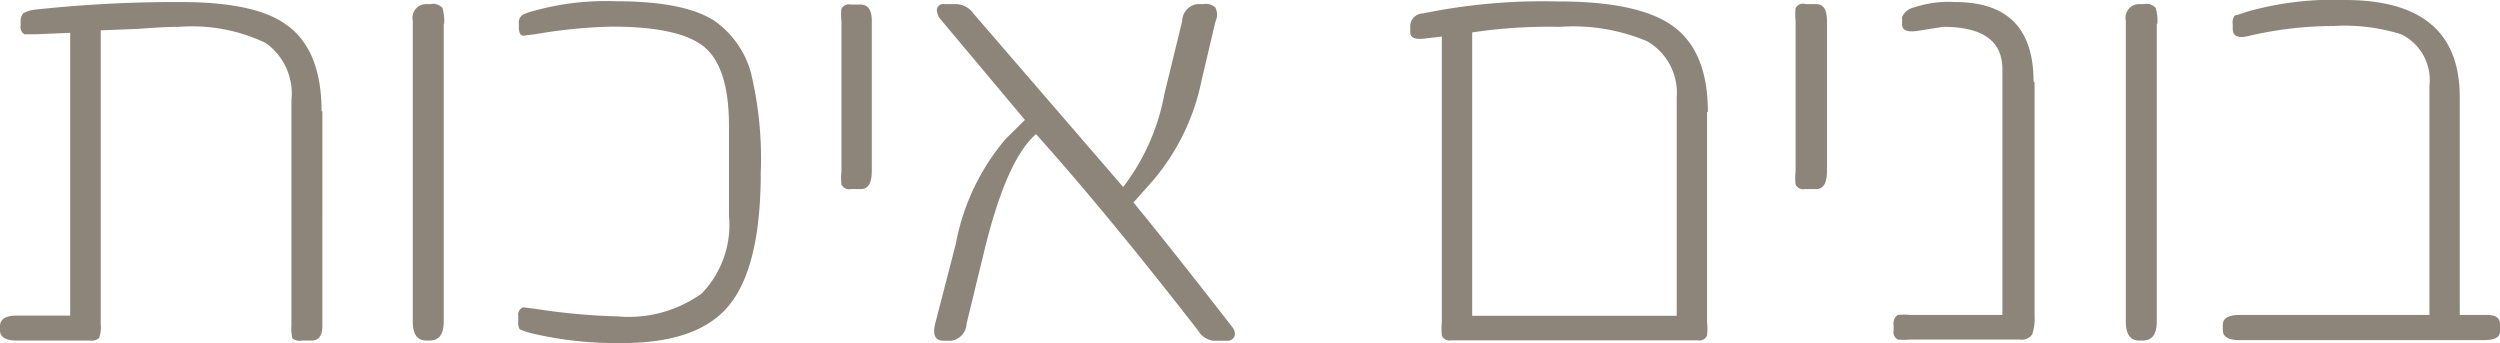 <svg xmlns="http://www.w3.org/2000/svg" viewBox="0 0 121.13 16.63"><defs><clipPath id="a" transform="translate(0 0)"><rect width="121.13" height="16.63" fill="none"/></clipPath></defs><g clip-path="url(#a)"><path d="M121.13,15.71q0-.45-0.62-0.45h-1.33V4.7q0-4.7-5.56-4.7a15.2,15.2,0,0,0-4.79.58,4.37,4.37,0,0,1-.55.17,0.51,0.51,0,0,0-.1.4V1.4q0,0.55.82,0.33a18.26,18.26,0,0,1,4.07-.47,9.14,9.14,0,0,1,3.27.4,2.46,2.46,0,0,1,1.37,2.5V15.26h-9.19q-0.82,0-.82.48V16q0,0.48.82,0.48h11.83q0.78,0,.78-0.42V15.71ZM104.53,1.15a2.26,2.26,0,0,0-.08-0.76A0.58,0.58,0,0,0,103.88.2h-0.2A0.66,0.66,0,0,0,103,1V15.58q0,0.92.65,0.92h0.17q0.68,0,.68-0.92V1.15Zm-6,2.8q0-3.85-3.79-3.85a5.26,5.26,0,0,0-2,.26,0.83,0.83,0,0,0-.58.46V1.18q0,0.42.72,0.32l1.27-.2q2.87,0,2.87,2.05V15.26H92.57a3.07,3.07,0,0,0-.62,0,0.49,0.49,0,0,0-.2.48V16a0.41,0.41,0,0,0,.2.45,3,3,0,0,0,.62,0h5.29a0.61,0.61,0,0,0,.6-0.24,2.33,2.33,0,0,0,.12-0.89V4ZM88.52,1Q88.52,0.2,88,.2H87.5A0.41,0.41,0,0,0,87,.4,2.77,2.77,0,0,0,87,1V8.29a3,3,0,0,0,0,.65,0.4,0.4,0,0,0,.45.22H88q0.52,0,.52-0.87V1ZM71.33,15.3V1.57a25.33,25.33,0,0,1,4.24-.27A9.27,9.27,0,0,1,79.81,2a2.88,2.88,0,0,1,1.43,2.72V15.3H71.33ZM82.75,5.42q0-2.9-1.66-4.13T75.44,0.07a28.78,28.78,0,0,0-6.49.58,0.63,0.63,0,0,0-.62.58V1.57q0,0.38.68,0.3l0.85-.1V15.58a3.66,3.66,0,0,0,0,.68,0.4,0.4,0,0,0,.45.23H82.26a0.4,0.4,0,0,0,.45-0.23,3.53,3.53,0,0,0,0-.68V5.42ZM54.92,9.81l1-1.13a10.77,10.77,0,0,0,2.3-4.79l0.67-2.84a0.78,0.78,0,0,0,0-.68A0.66,0.66,0,0,0,58.31.2H58a0.84,0.84,0,0,0-.72.82L56.42,4.54a10.5,10.5,0,0,1-2,4.52L47.16,0.65A1.05,1.05,0,0,0,46.34.2H45.76a0.31,0.31,0,0,0-.37.27,0.78,0.78,0,0,0,.17.45l4.1,4.89-0.93.92a10.9,10.9,0,0,0-2.42,5.09l-1,3.87q-0.2.82,0.42,0.82h0.35a0.86,0.86,0,0,0,.75-0.82l0.85-3.49q1.08-4.47,2.52-5.7,3.45,3.85,7.86,9.53a1,1,0,0,0,.72.48h0.65a0.39,0.39,0,0,0,.38-0.2,0.47,0.47,0,0,0-.07-0.42Q56.72,12,54.92,9.81M42.24,1q0-.78-0.55-0.78H41.22a0.41,0.41,0,0,0-.45.2,2.67,2.67,0,0,0,0,.62V8.29a2.92,2.92,0,0,0,0,.65,0.4,0.4,0,0,0,.45.22h0.5q0.52,0,.52-0.87V1Zm-5.86,2.5a4.6,4.6,0,0,0-1.69-2.44q-1.44-1-4.87-1a13,13,0,0,0-4,.48,2.2,2.2,0,0,0-.48.17,0.44,0.44,0,0,0-.2.43V1.33c0,0.24.07,0.38,0.2,0.4l0.58-.07a25,25,0,0,1,3.72-.37q3.32,0,4.5,1t1.18,3.8v4.35A4.79,4.79,0,0,1,34,14.22a6.07,6.07,0,0,1-4.08,1.11,30.92,30.92,0,0,1-4-.37l-0.58-.07a0.39,0.39,0,0,0-.23.43v0.25a0.6,0.6,0,0,0,.07.38,3.21,3.21,0,0,0,.58.2,17.83,17.83,0,0,0,4.4.47q3.49,0,5-1.64,1.7-1.82,1.7-6.62a17.7,17.7,0,0,0-.49-4.89M21.52,1.15A2.26,2.26,0,0,0,21.44.39,0.58,0.58,0,0,0,20.87.2h-0.2A0.66,0.66,0,0,0,20,1V15.58q0,0.92.65,0.92h0.17q0.68,0,.68-0.92V1.15ZM15.58,5.39q0-3-1.72-4.2Q12.36,0.1,8.78.1A63,63,0,0,0,1.67.47a1.56,1.56,0,0,0-.54.17A0.6,0.6,0,0,0,1,1.08V1.23a0.41,0.41,0,0,0,.18.43l0.57,0,1.65-.07v13.7H0.82q-0.82,0-.82.52V16Q0,16.5.82,16.5H4.37a0.54,0.54,0,0,0,.43-0.12,1.51,1.51,0,0,0,.08-0.67V1.47l1.8-.07q1.3-.1,2-0.1a8.27,8.27,0,0,1,4.19.78,3,3,0,0,1,1.25,2.77V15.78a2,2,0,0,0,.05.62,0.56,0.56,0,0,0,.45.1h0.48q0.52,0,.52-0.72V5.39Z" transform="translate(0 0)" fill="#8d847a"/></g></svg>
